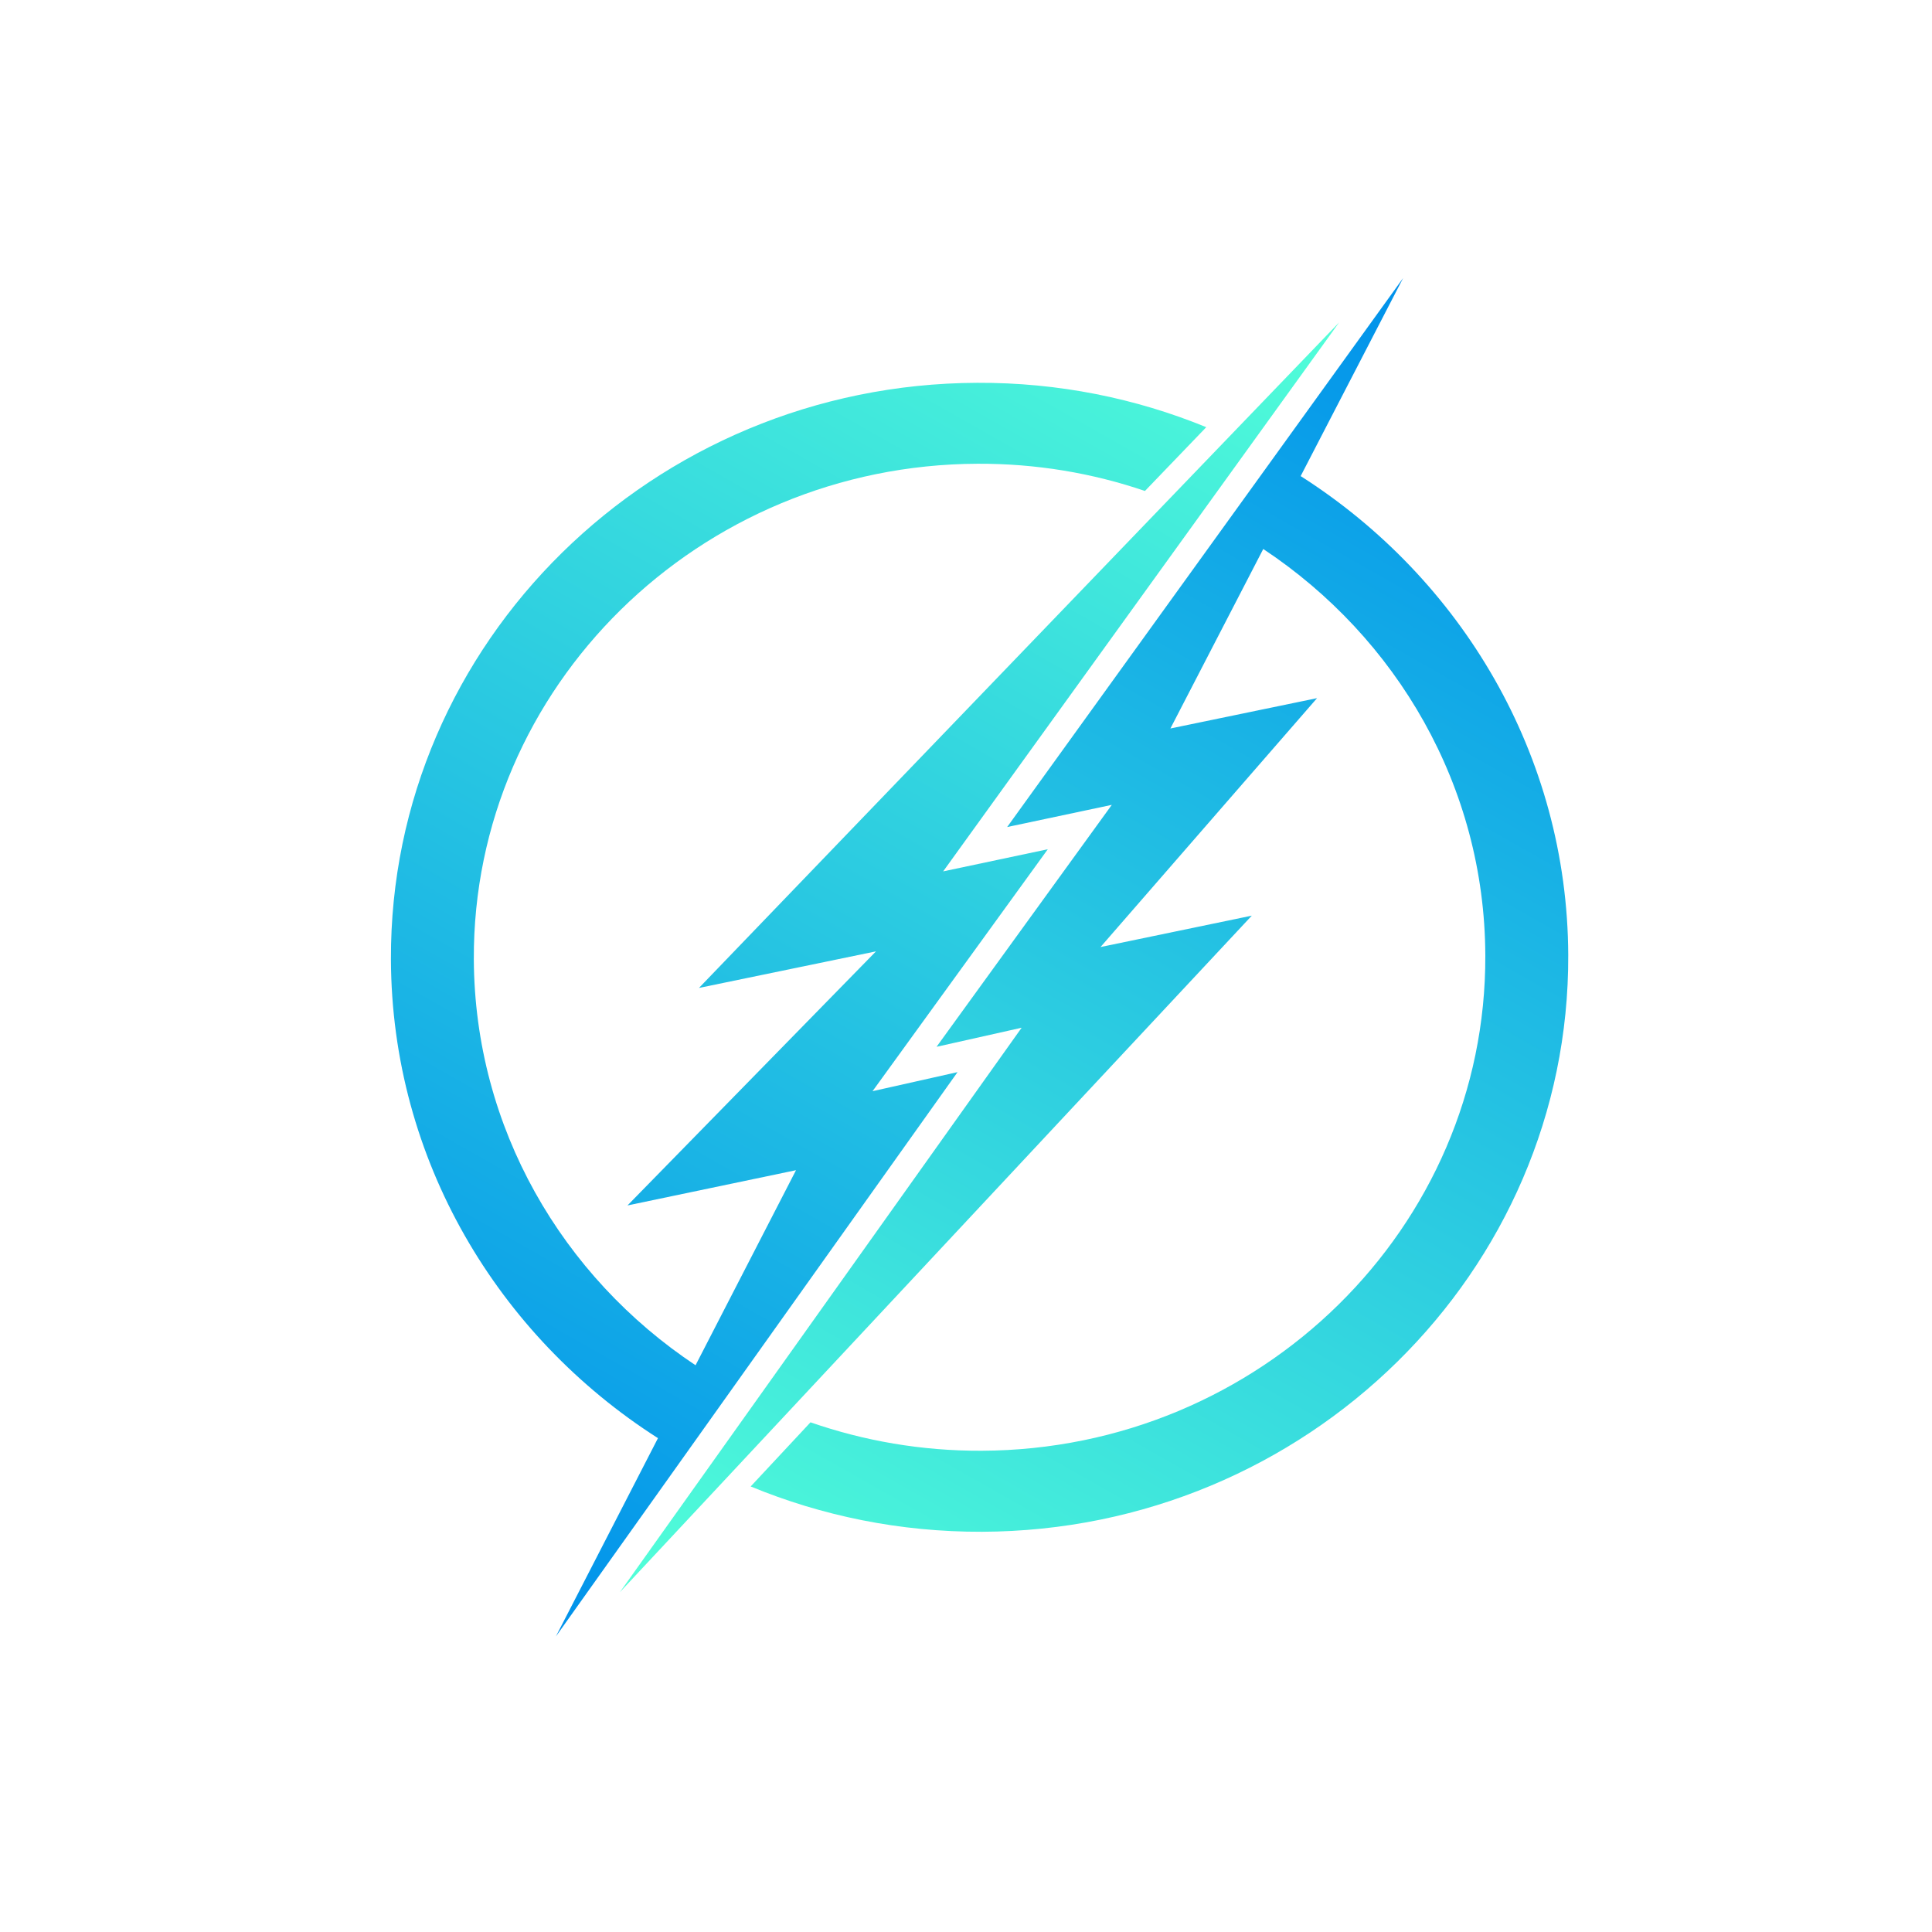 <svg width="64" height="64" viewBox="0 0 64 64" fill="none" xmlns="http://www.w3.org/2000/svg">
<path d="M31.723 35.515L28.904 36.147L34.71 28.132L31.243 28.866L44.361 10.68L23.154 32.727L29.018 31.515L20.786 39.932L26.369 38.764L23.041 45.226C18.63 42.295 15.721 37.366 15.696 31.774C15.66 22.758 23.146 15.398 32.383 15.362C34.323 15.354 36.191 15.672 37.928 16.264L39.959 14.151C37.623 13.194 35.06 12.669 32.37 12.681C21.625 12.721 12.913 21.288 12.95 31.782C12.974 38.414 16.494 44.253 21.796 47.641L18.414 54.21L31.723 35.511V35.515Z" fill="url(#paint0_linear_4071_10025)"/>
<path d="M43.084 15.775L46.481 9.21L33.363 27.397L36.83 26.662L31.024 34.677L33.843 34.045L20.534 52.744L41.468 30.332L36.456 31.372L43.629 23.127L38.771 24.132L41.847 18.186C46.266 21.117 49.183 26.05 49.203 31.646C49.24 40.662 41.753 48.022 32.517 48.058C30.531 48.066 28.623 47.732 26.849 47.116L24.867 49.241C27.223 50.214 29.811 50.751 32.529 50.742C43.279 50.703 51.99 42.136 51.95 31.638C51.925 25.002 48.398 19.159 43.092 15.775H43.084Z" fill="url(#paint1_linear_4071_10025)"/>
<defs>
<linearGradient id="paint0_linear_4071_10025" x1="36.989" y1="6.434" x2="11.905" y2="50.677" gradientUnits="userSpaceOnUse">
<stop stop-color="#52FFD8"/>
<stop offset="1" stop-color="#0091EB"/>
</linearGradient>
<linearGradient id="paint1_linear_4071_10025" x1="27.952" y1="56.851" x2="52.874" y2="12.83" gradientUnits="userSpaceOnUse">
<stop stop-color="#52FFD8"/>
<stop offset="1" stop-color="#0091EB"/>
</linearGradient>
</defs>
</svg>
